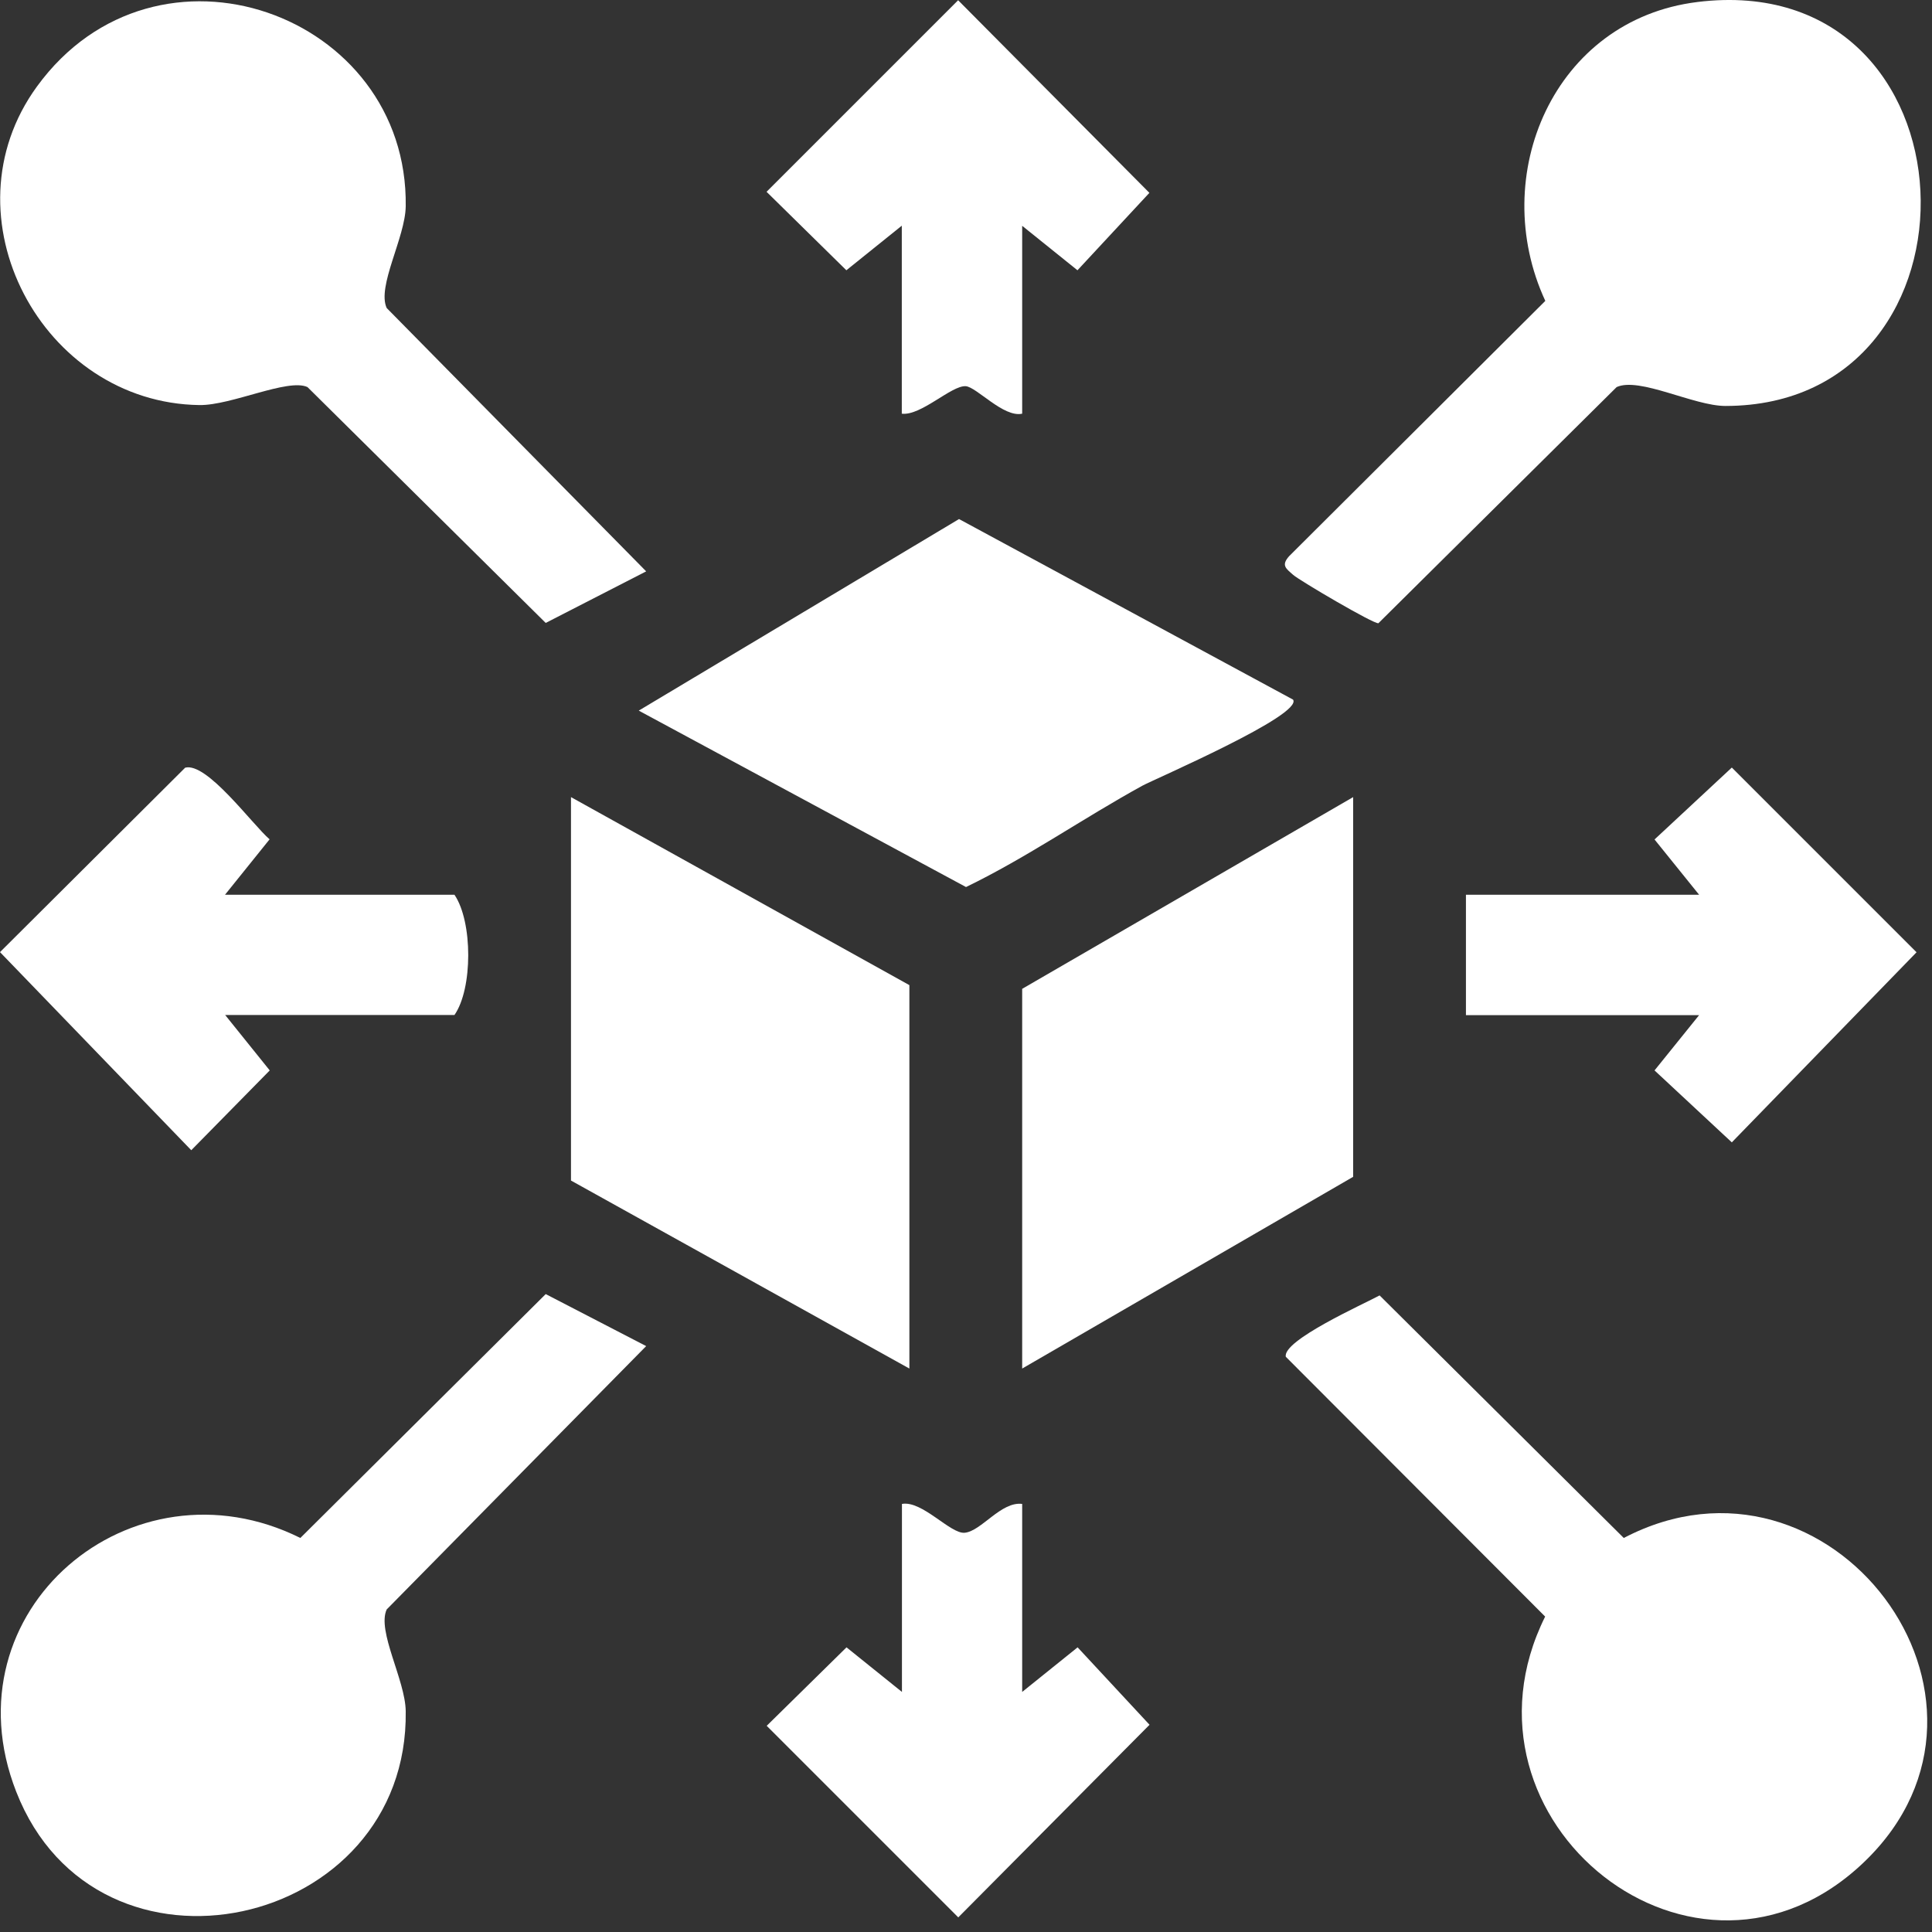 <svg width="130" height="130" viewBox="0 0 130 130" fill="none" xmlns="http://www.w3.org/2000/svg">
<rect x="0" y="0" width="130" height="130" fill="#333333" stroke="none"/>
<path d="M43.48 90.576L26.02 108.296C25.35 109.746 27.27 113.036 27.3 115.136C27.52 129.856 6.54 134.516 1.09 120.556C-3.67 108.376 8.85 97.836 20.21 103.486L36.72 87.076L43.48 90.576Z" fill="white"/>
<path d="M43.48 38.446L36.72 41.916L20.69 26.046C19.38 25.436 15.57 27.286 13.42 27.256C2.84 27.116 -3.88 14.556 2.49 5.816C10.53 -5.224 27.49 0.906 27.3 13.886C27.27 15.986 25.35 19.276 26.02 20.726L43.48 38.446Z" fill="white"/>
<path d="M114.2 0.136C133.43 -2.244 134.39 27.306 116.1 27.316C113.97 27.316 110.31 25.346 108.78 26.046L92.75 41.936C92.43 41.996 87.45 39.066 87.02 38.686C86.53 38.256 86.19 38.046 86.74 37.426L103.98 20.246C100.07 11.806 104.56 1.326 114.21 0.136H114.2Z" fill="white"/>
<path d="M92.83 87.166L109.26 103.487C123.14 96.227 136.8 114.316 125.48 125.246C114.16 136.176 97.13 122.526 103.97 108.776L86.52 91.296C86.27 90.197 91.78 87.737 92.83 87.166Z" fill="white"/>
<path d="M61.19 66.287V92.087L38.42 79.436V53.636L61.19 66.287Z" fill="white"/>
<path d="M68.78 92.087V66.537L91.05 53.636V79.186L68.78 92.087Z" fill="white"/>
<path d="M87.001 47.066C87.751 48.087 77.68 52.426 76.871 52.867C72.88 55.056 69.111 57.697 65.001 59.687L42.98 47.816L64.531 34.926L87.01 47.077L87.001 47.066Z" fill="white"/>
<path d="M15.15 60.206H30.58C31.82 62.036 31.81 66.536 30.58 68.296H15.15L18.15 72.026L12.87 77.396L0 64.066L12.46 51.656C13.92 51.266 16.96 55.456 18.14 56.476L15.14 60.206H15.15Z" fill="white"/>
<path d="M114.33 68.306H98.64V60.206H114.33L111.33 56.486L116.53 51.647L128.96 64.076L116.53 76.867L111.33 72.026L114.33 68.306Z" fill="white"/>
<path d="M68.78 15.186V27.836C67.53 28.116 65.71 26.036 64.98 25.986C64.02 25.926 61.97 27.996 60.68 27.836V15.186L56.95 18.186L51.58 12.906L64.47 0.016L77.34 12.976L72.5 18.186L68.77 15.186H68.78Z" fill="white"/>
<path d="M68.78 101.196V113.846L72.51 110.846L77.35 116.056L64.48 129.016L51.59 116.126L56.96 110.846L60.69 113.846V101.196C62.05 100.946 63.95 103.226 64.91 103.136C66.03 103.036 67.36 101.006 68.79 101.196H68.78Z" fill="white"/>
</svg>
